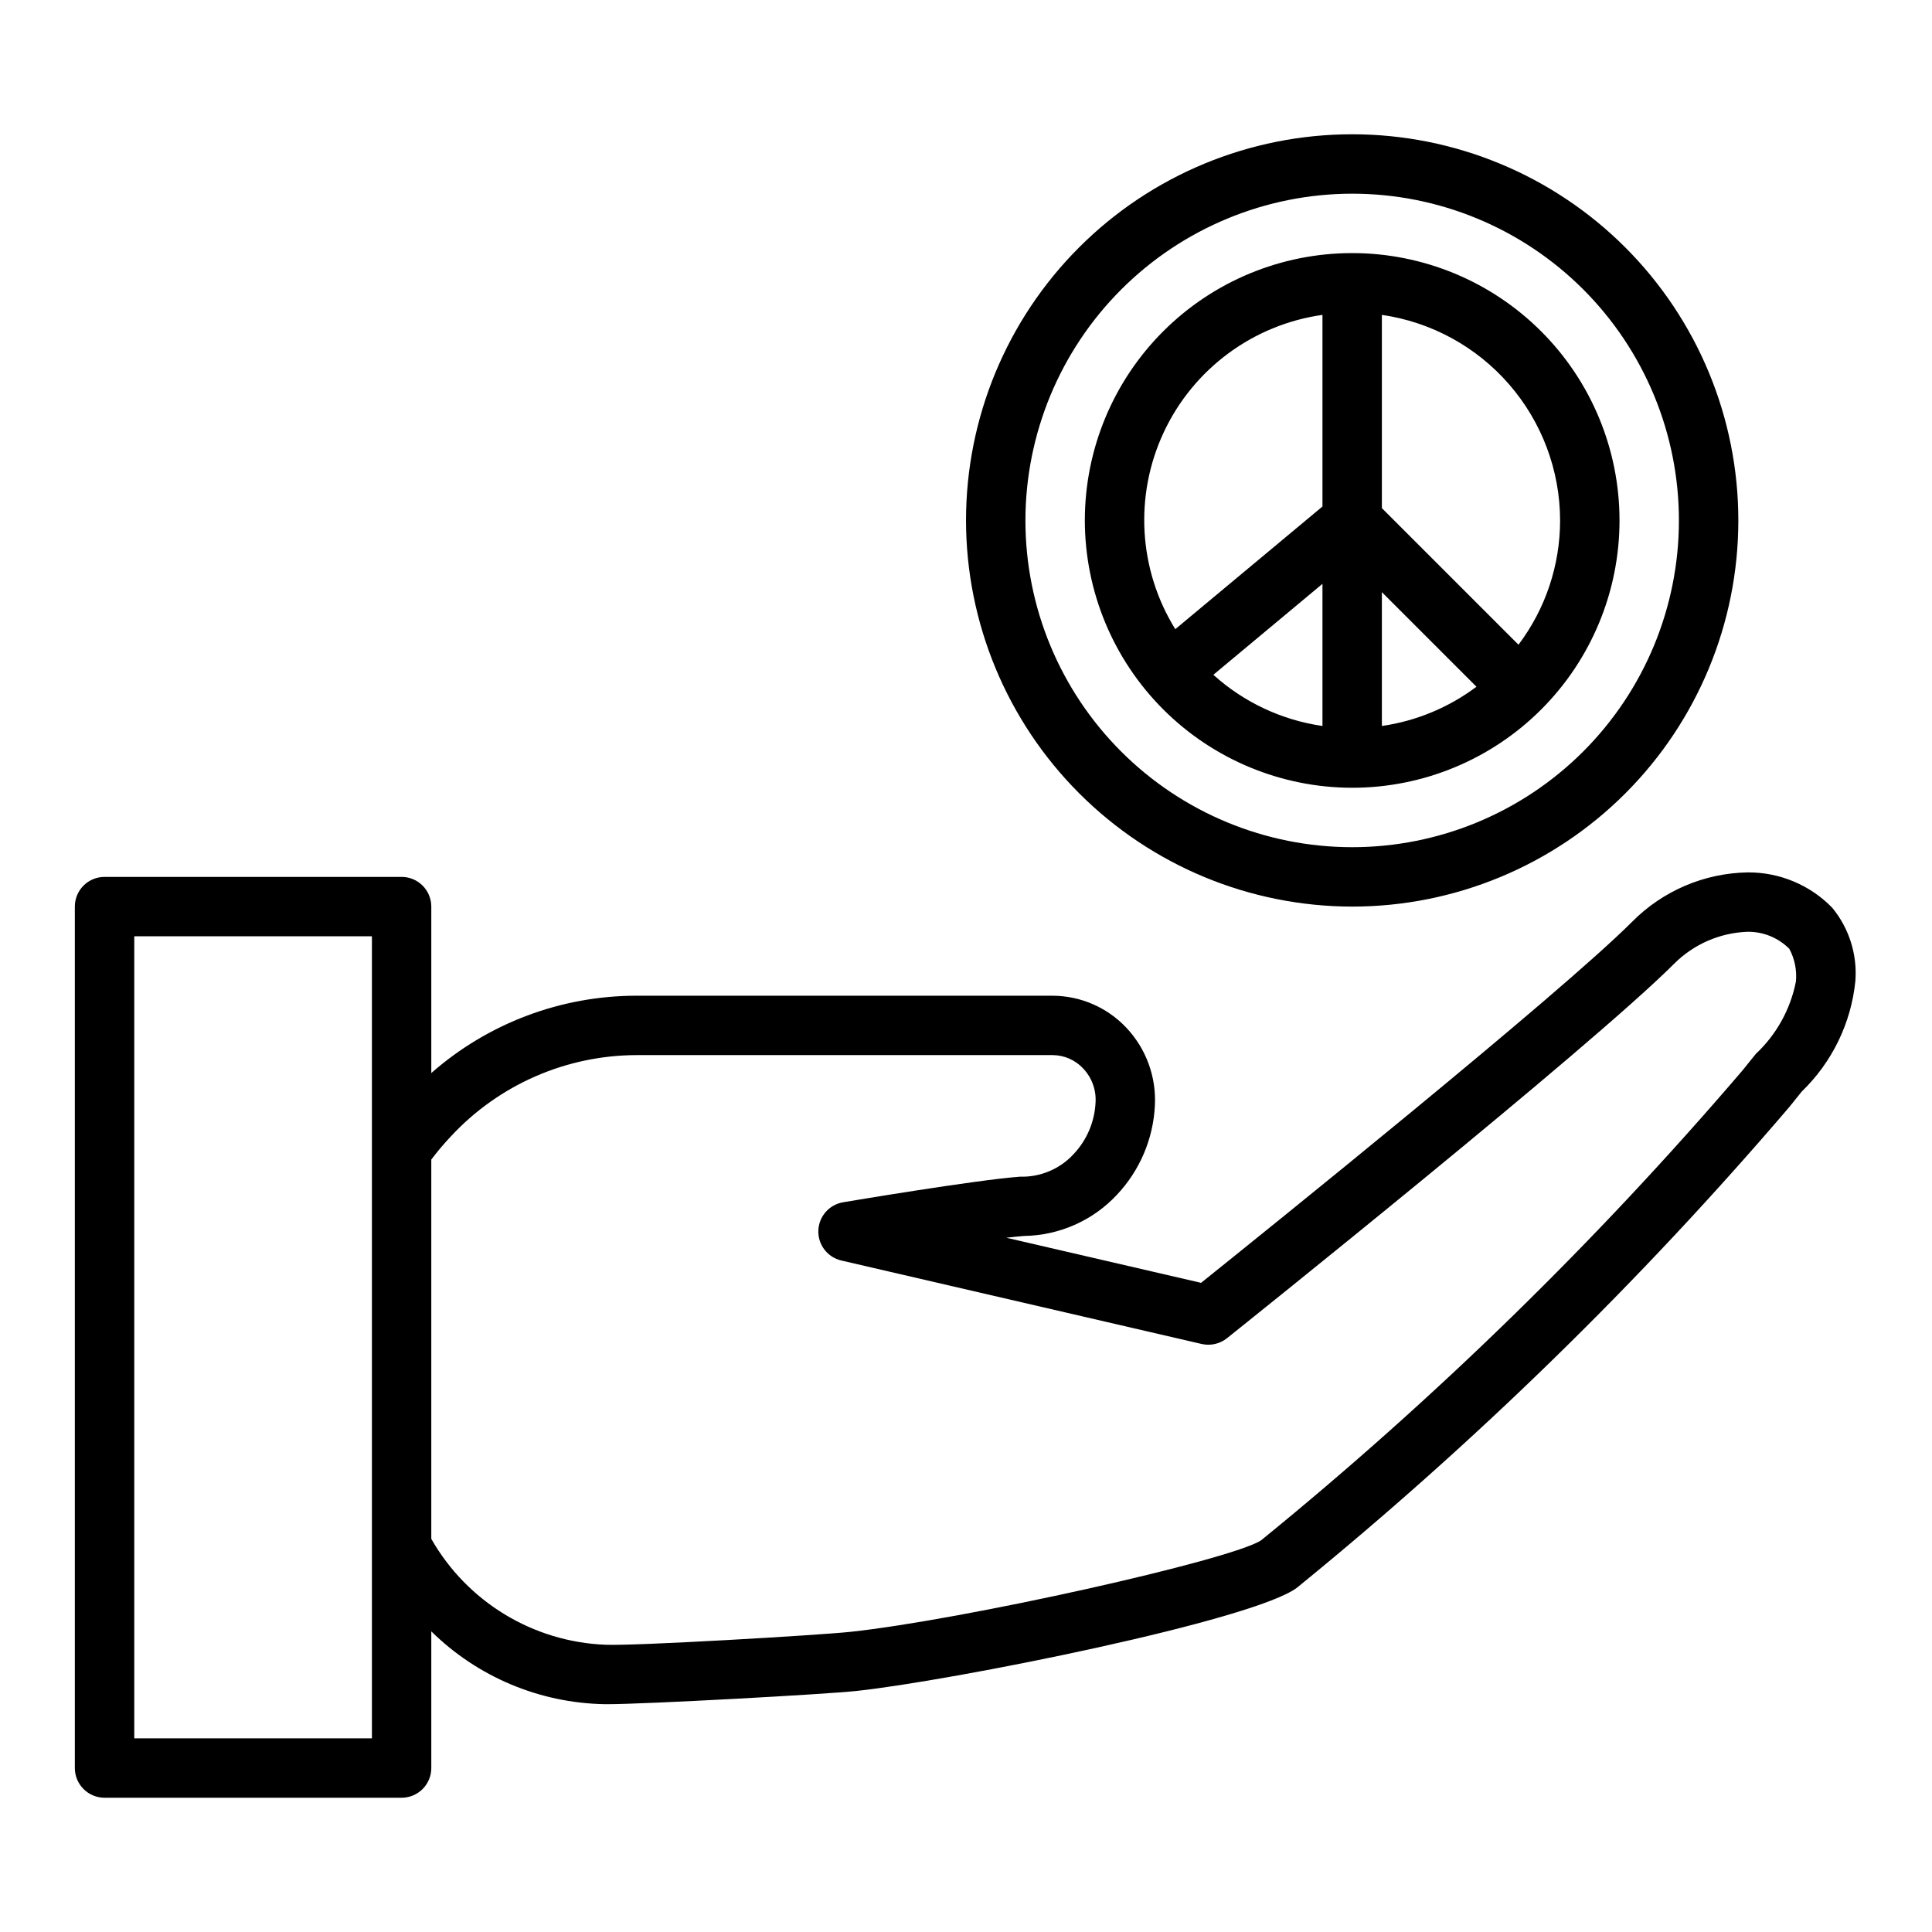 <?xml version="1.0" encoding="UTF-8"?>
<!-- Uploaded to: ICON Repo, www.iconrepo.com, Generator: ICON Repo Mixer Tools -->
<svg fill="#000000" width="800px" height="800px" version="1.1" viewBox="144 144 512 512" xmlns="http://www.w3.org/2000/svg">
 <path d="m629.59 384.59c-5.859-6.039-13.926-9.43-22.34-9.395-11.566 0.168-22.602 4.875-30.734 13.098-19.523 19.527-97.918 82.602-114.22 95.672l-51.609-11.953c1.832-0.207 3.445-0.379 4.734-0.473 9.309-0.145 18.16-4.062 24.523-10.855 6.078-6.426 9.664-14.812 10.109-23.645 0.418-7.637-2.312-15.113-7.555-20.68-5.07-5.379-12.121-8.445-19.512-8.484h-110.29c-20.02 0-39.355 7.285-54.398 20.492v-44.109c0-2.086-0.828-4.09-2.305-5.566-1.477-1.477-3.477-2.305-5.566-2.305h-78.719c-4.348 0-7.875 3.523-7.875 7.871v228.29c0 2.09 0.832 4.09 2.309 5.566 1.477 1.477 3.477 2.305 5.566 2.305h78.719c2.09 0 4.09-0.828 5.566-2.305 1.477-1.477 2.305-3.477 2.305-5.566v-36.219c12.242 12.055 28.641 18.961 45.816 19.293 0.234 0 0.5 0.008 0.801 0.008 10.172 0 57.848-2.621 66.082-3.512 25.059-2.668 105.68-18.719 116.83-27.453h-0.004c47.191-38.418 90.82-81.016 130.35-127.28 1.105-1.406 2.223-2.781 3.32-4.129 8.02-7.742 13.043-18.074 14.188-29.16 0.574-7.051-1.613-14.047-6.102-19.508zm-387.03 220.09h-62.977v-212.55h62.977zm366.73-181.36c-1.148 1.418-2.316 2.852-3.481 4.32-38.699 45.27-81.398 86.957-127.59 124.55-7.856 5.219-79.094 21.098-108.91 24.27-7.973 0.859-57.164 3.777-64.91 3.414-19.176-0.777-36.602-11.383-46.102-28.059v-100.52c1.652-2.188 3.426-4.281 5.312-6.273 12.699-13.613 30.469-21.363 49.086-21.41h110.29c3.07 0.02 5.992 1.309 8.078 3.559 2.293 2.422 3.477 5.684 3.269 9.012-0.242 5.09-2.297 9.926-5.785 13.637-3.652 3.981-8.855 6.176-14.258 6.012-11.801 0.883-45.422 6.543-46.852 6.781-3.703 0.621-6.457 3.773-6.57 7.527-0.113 3.754 2.445 7.066 6.106 7.91l95.488 22.121c2.348 0.531 4.809-0.031 6.691-1.523 3.91-3.133 96.16-76.895 118.49-99.227 5.164-5.172 12.09-8.203 19.395-8.488 4.176-0.078 8.203 1.555 11.152 4.516 1.418 2.644 2.027 5.652 1.75 8.645-1.438 7.367-5.168 14.094-10.652 19.223zm-106.95-39.062c27.141 0 53.168-10.781 72.363-29.973 19.191-19.191 29.973-45.223 29.973-72.363s-10.781-53.172-29.973-72.363c-19.195-19.191-45.223-29.973-72.363-29.973-27.141 0-53.172 10.781-72.363 29.973-19.191 19.191-29.973 45.223-29.973 72.363 0.027 27.133 10.82 53.145 30.008 72.328 19.184 19.188 45.195 29.977 72.328 30.008zm0-188.93c22.965 0 44.988 9.125 61.23 25.363 16.238 16.238 25.359 38.266 25.359 61.23 0 22.965-9.121 44.992-25.359 61.23-16.242 16.238-38.266 25.363-61.23 25.363-22.969 0-44.992-9.125-61.23-25.363-16.238-16.238-25.363-38.266-25.363-61.23 0.027-22.957 9.156-44.969 25.391-61.199 16.234-16.234 38.246-25.367 61.203-25.395zm0 157.44c18.789 0 36.809-7.465 50.098-20.75 13.285-13.285 20.75-31.309 20.75-50.098 0-18.789-7.465-36.809-20.75-50.098-13.289-13.285-31.309-20.75-50.098-20.75-18.793 0-36.812 7.465-50.098 20.75-13.289 13.289-20.75 31.309-20.75 50.098 0.02 18.785 7.488 36.793 20.773 50.074 13.281 13.281 31.289 20.754 50.074 20.773zm7.871-51.844 25.066 25.066c-7.348 5.516-15.969 9.094-25.066 10.402zm-15.746 35.469c-10.77-1.551-20.836-6.273-28.914-13.566l28.914-24.102zm62.977-54.473c-0.004 11.887-3.875 23.449-11.031 32.938l-36.199-36.195v-51.215c13.102 1.898 25.078 8.445 33.75 18.449 8.672 10 13.457 22.785 13.48 36.023zm-62.977-54.473v50.785l-39.008 32.508 0.004-0.004c-9.766-15.77-10.91-35.402-3.043-52.203 7.867-16.797 23.684-28.492 42.047-31.086z"/>
</svg>